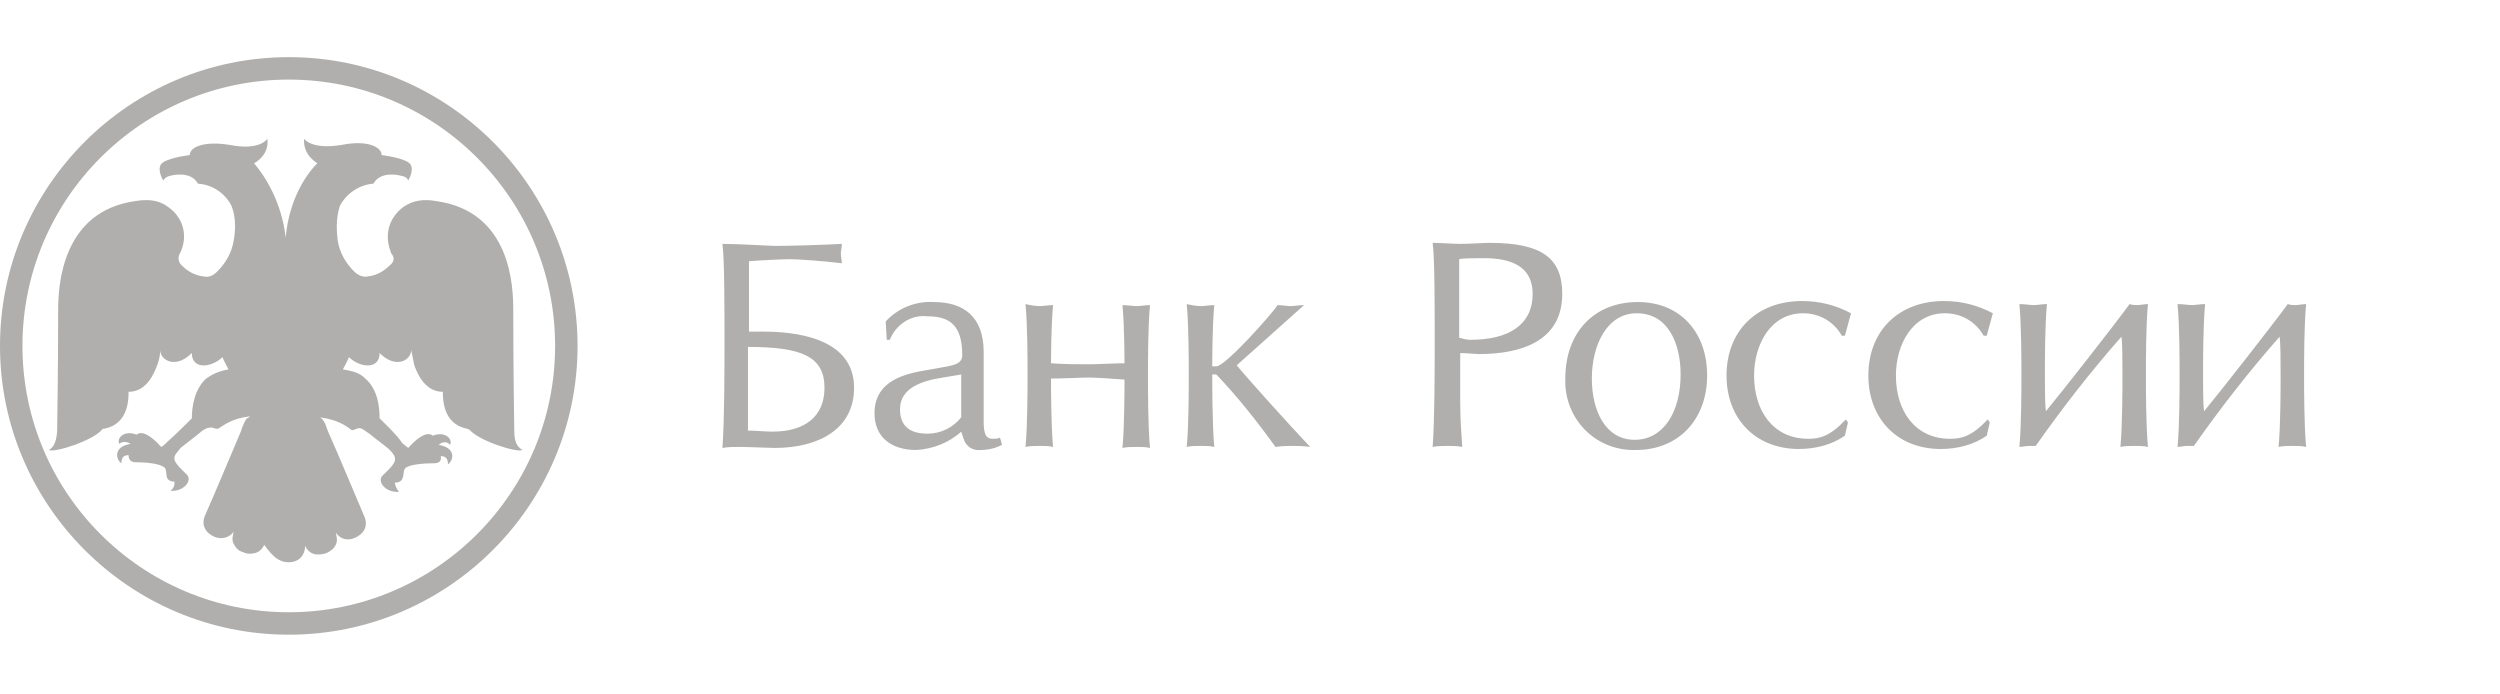 <svg xmlns="http://www.w3.org/2000/svg" id="Layer_1" viewBox="0 0 245 68">
  <style>
    .st0{fill:#b0afad}
  </style>
  <path d="M28.3 5.6C12.7 5.6 0 18.3 0 33.9c0 15.6 12.7 28.3 28.3 28.3 15.6 0 28.3-12.7 28.3-28.3 0-15.6-12.7-28.3-28.3-28.3zm0 54.4C13.9 60 2.2 48.3 2.2 33.9c0-14.4 11.7-26.1 26.1-26.1 14.4 0 26.1 11.7 26.1 26.1C54.4 48.3 42.7 60 28.3 60z" class="st0"/>
  <path d="M28.3 55.1c1 0 1.6-.7 1.6-1.6.2.4.5.7.9.8.4.1.9 0 1.2-.1.4-.2.7-.4.9-.8.2-.4.1-.8 0-1.2.5.7 1.2.8 1.9.5.9-.4 1.3-1.2.9-2.1-1.2-2.8-2.3-5.5-3.5-8.2-.1-.2-.2-.5-.3-.8-.1-.2-.2-.4-.3-.5-.1-.1-.2-.2-.3-.2 1.8.2 2.7.9 3.1 1.2.1.1.1.1.6-.1.2-.1.5 0 .6.1.2.1.4.3.6.4.6.5 1.3 1 1.9 1.5.3.3.7.7.6 1.1 0 .4-.9 1.2-1.2 1.5-.6.6.3 1.7 1.6 1.6-.3-.4-.4-.7-.4-.9.1 0 .4 0 .6-.2.3-.2.2-1 .4-1.2.4-.4 1.9-.5 2.8-.5.4 0 .8-.1.7-.7.6 0 .7.4.7.8.5-.3.9-1.6-.9-1.9.3-.3.8-.4 1.1 0 .3-.5-.4-1.4-1.7-.9 0 0-.6-.8-2.4 1.2-.2-.2-.4-.3-.6-.5-.4-.7-2.2-2.4-2.2-2.4 0-.9-.1-2.8-1.4-3.9-.5-.5-1-.7-2.2-.9 0 0 .5-.9.6-1.2 1 1 3 1.3 3-.4 1.6 1.6 3.1.7 3.1-.3l.3 1.5c.2.5.9 2.6 2.8 2.6 0 .7 0 3.1 2.3 3.6.1 0 .2.1.3.1.9 1.1 4.7 2.3 5.2 2-.3-.2-.8-.5-.8-1.8 0-.9-.1-5.5-.1-11.9 0-2.3-.2-9.7-7.6-10.7-1.1-.2-2.2-.1-3.2.6-1.3 1-1.9 2.6-1.2 4.4 0 .1 0 .1.1.2.3.4.2.8-.2 1.1-.6.6-1.3 1-2.2 1.1-.5.1-1-.2-1.3-.5-.8-.8-1.4-1.8-1.6-3-.3-2.2.2-3.3.2-3.4.6-1.2 1.9-2.1 3.3-2.2.7-1.3 2.6-.8 2.6-.8.5.1.7.2.8.5 0 0 .8-1.3 0-1.8s-2.6-.7-2.6-.7c0-.8-1.4-1.5-3.9-1-3 .5-3.7-.6-3.7-.6-.1 1.5 1 2.2 1.3 2.4-1.2 1.2-2.8 3.7-3.1 7.3-.4-3.5-2-6-3.1-7.3.4-.2 1.5-1 1.3-2.4 0 0-.7 1.2-3.7.6-2.5-.4-3.9.2-3.9 1 0 0-1.8.2-2.6.7-.8.5 0 1.8 0 1.8.1-.2.3-.4.8-.5 0 0 1.9-.5 2.6.8 1.5.1 2.7 1 3.3 2.2 0 .1.6 1.2.2 3.4-.2 1.2-.8 2.2-1.6 3-.4.4-.8.6-1.3.5-.9-.1-1.6-.5-2.2-1.1-.3-.3-.4-.7-.2-1.1 0-.1.1-.1.1-.2.8-1.8.1-3.5-1.2-4.4-.9-.7-2-.8-3.2-.6-7.3 1-7.6 8.4-7.6 10.7 0 6.5-.1 11.1-.1 11.9-.1 1.3-.5 1.6-.8 1.8.5.3 4.3-.9 5.2-2 .1-.1.2-.1.3-.1 2.3-.5 2.3-2.9 2.3-3.6 1.9 0 2.6-2.1 2.8-2.6.2-.5.3-1 .3-1.5 0 1 1.5 1.9 3.1.3 0 1.7 2 1.4 3 .4.1.3.6 1.2.6 1.2-1.1.2-1.6.5-2.2.9-1.2 1.1-1.4 2.9-1.4 3.9 0 0-1.7 1.7-2.4 2.3-.2.2-.4.4-.6.5-1.8-2-2.4-1.2-2.4-1.2-1.3-.5-2 .4-1.7.9.3-.3.8-.2 1.1 0-1.8.3-1.4 1.6-.9 1.9 0-.4.1-.8.7-.8 0 .6.4.7.7.7.9 0 2.3.1 2.8.5.3.2.1 1 .4 1.2.2.2.5.2.6.2 0 .3 0 .6-.4.9 1.3.1 2.2-1 1.6-1.6-.3-.3-1.2-1.1-1.2-1.5-.1-.4.4-.8.6-1.1.6-.5 1.3-1 1.9-1.5.2-.2.4-.3.6-.4.2-.1.4-.1.6-.1.5.2.5.1.6.1.5-.3 1.3-1 3.1-1.2-.1.1-.2.2-.3.2-.1.1-.2.3-.3.5-.1.2-.2.5-.3.8-1.2 2.8-2.3 5.5-3.5 8.2-.4.9 0 1.7.9 2.1.7.3 1.5.1 1.9-.5-.1.5-.2.8 0 1.2.2.4.5.7.9.8.4.2.8.2 1.2.1.4-.1.7-.4.9-.8.8 1.1 1.4 1.7 2.4 1.7z" class="st0"/>
  <g>
    <path d="M76 24.1c1.5 0 4.7-.1 6.5-.2 0 .3-.1.7-.1 1 0 .2.1.6.1.9-1.6-.2-4.2-.4-5.1-.4-.6 0-2.8.1-4 .2v6.9h1.4c2.9 0 8.9.5 8.9 5.5 0 4-3.4 5.9-7.8 5.9-.5 0-2.4-.1-3.5-.1-.5 0-1.1 0-1.6.1.2-3 .2-7.2.2-10.7 0-3.1 0-7.8-.2-9.3 1.7 0 4.6.2 5.2.2zm-2.6 18.1c.7 0 1.6.1 2.3.1 3.2 0 5.1-1.5 5.1-4.3 0-3.1-2.3-4-7.5-4v8.2zM86.8 31.5c1.2-1.3 2.9-2 4.7-1.9 2.9 0 4.9 1.4 4.9 4.9v6.8c0 1.4.3 1.7.9 1.7.2 0 .4 0 .7-.1l.2.7c-.6.3-1.3.5-2.1.5-.8.1-1.5-.4-1.7-1.2l-.2-.6c-1.2 1.1-2.8 1.7-4.4 1.8-2.5 0-4.1-1.3-4.1-3.6 0-2.5 1.8-3.6 4.4-4.1l2.8-.5c.9-.2 1.4-.4 1.4-1.1 0-3-1.3-3.8-3.4-3.8-1.6-.2-3.1.8-3.7 2.3h-.3l-.1-1.8zm7.4 5.2l-1.8.3c-2 .3-4.2 1-4.2 3.1 0 1.6.9 2.4 2.7 2.4 1.3 0 2.5-.6 3.3-1.6v-4.2zM101.9 30c.3 0 .9-.1 1.3-.1-.2 2.1-.2 5.6-.2 5.7 1.2.1 2.8.1 3.7.1.9 0 2.6-.1 3.5-.1 0-.2 0-3.6-.2-5.7.5 0 1.1.1 1.4.1.3 0 .9-.1 1.3-.1-.2 2.1-.2 5.5-.2 7 0 1.2 0 4.9.2 7-.4-.1-.8-.1-1.3-.1s-1 0-1.4.1c.2-2.1.2-5.8.2-6.7-1.2-.1-2.9-.2-3.5-.2-.7 0-2.6.1-3.7.1 0 .9 0 4.6.2 6.7-.4-.1-.8-.1-1.3-.1s-1 0-1.4.1c.2-2.1.2-5.8.2-7 0-1.4 0-4.9-.2-7 .4.1 1 .2 1.4.2zM117.7 30c.3 0 .9-.1 1.3-.1-.2 2.1-.2 5.6-.2 6h.4c.9 0 5.6-5.3 6-6 .4 0 1 .1 1.3.1.3 0 .9-.1 1.3-.1l-6.6 5.9c.8 1 5.2 5.9 7.2 8-.7-.1-1.3-.1-1.6-.1-.5 0-1.2 0-1.8.1-1.8-2.5-3.7-4.9-5.8-7.1h-.4c0 1 0 5 .2 7.1-.4-.1-.8-.1-1.3-.1s-1 0-1.4.1c.2-2.1.2-5.8.2-7 0-1.4 0-4.9-.2-7 .4.1 1 .2 1.4.2zM143.1 23.9c1 0 2.2-.1 2.9-.1 5.1 0 7.1 1.5 7.1 5 0 4.5-3.8 5.9-8.2 5.9-.2 0-1.3-.1-1.8-.1v4.8c0 1.5.1 3 .2 4.4-.5-.1-.9-.1-1.4-.1-.5 0-1 0-1.5.1.2-3 .2-7.2.2-10.7 0-3.1 0-7.8-.2-9.3.8 0 2 .1 2.7.1zm1 9.4c3.8 0 6.1-1.5 6.1-4.5 0-2.7-2.1-3.5-4.8-3.5-.5 0-2.1 0-2.4.1v7.7c.4.1.7.2 1.1.2zM167.3 36.8c0 4.2-2.7 7.3-7 7.3-3.7.1-6.7-2.7-6.9-6.4v-.6c0-4.6 2.9-7.5 7.1-7.5 4.2 0 6.8 3 6.8 7.2zm-11.3.3c0 3.1 1.3 6 4.2 6 2.8 0 4.5-2.7 4.5-6.4 0-3-1.2-6-4.3-6-2.9 0-4.4 3.1-4.4 6.4zM180.8 32.9h-.3c-.8-1.4-2.2-2.2-3.8-2.2-3.2 0-4.8 3.1-4.8 6.1 0 3.5 1.9 6.2 5.3 6.2 1.1 0 2.1-.2 3.7-1.9l.2.3-.3 1.3c-1.3.9-2.9 1.3-4.5 1.3-4.3 0-7.1-3-7.1-7.2 0-4.4 3-7.3 7.4-7.3 1.7 0 3.3.4 4.8 1.2l-.6 2.2zM194.7 32.9h-.3c-.8-1.4-2.2-2.2-3.8-2.2-3.2 0-4.8 3.1-4.8 6.1 0 3.5 1.9 6.2 5.3 6.2 1.1 0 2.1-.2 3.7-1.9l.2.3-.3 1.3c-1.3.9-2.9 1.3-4.5 1.3-4.3 0-7.1-3-7.1-7.2 0-4.4 3-7.3 7.4-7.3 1.7 0 3.3.4 4.8 1.2l-.6 2.2zM198.8 43.7c-.2 0-.7.1-.9.1.2-2.1.2-5.8.2-7 0-1.4 0-4.9-.2-7 .5 0 1.1.1 1.4.1.3 0 .9-.1 1.3-.1-.2 2.1-.2 5.5-.2 7 0 1.2 0 2.8.1 3.5 1.5-1.8 6.9-8.7 8.2-10.5.3.1.5.1.8.1.2 0 .7-.1 1-.1-.2 2.1-.2 5.5-.2 7 0 1.2 0 4.9.2 7-.4-.1-.8-.1-1.3-.1s-1 0-1.4.1c.2-2.1.2-5.8.2-7 0-1.4 0-3.2-.1-3.8-3 3.4-5.8 7-8.4 10.7h-.7zM214.3 43.7c-.2 0-.7.1-.9.1.2-2.1.2-5.8.2-7 0-1.4 0-4.9-.2-7 .5 0 1.1.1 1.4.1.3 0 .9-.1 1.3-.1-.2 2.1-.2 5.5-.2 7 0 1.2 0 2.8.1 3.5 1.5-1.8 6.9-8.7 8.2-10.5.3.1.5.1.8.1.2 0 .7-.1 1-.1-.2 2.1-.2 5.5-.2 7 0 1.2 0 4.9.2 7-.4-.1-.8-.1-1.3-.1s-1 0-1.4.1c.2-2.1.2-5.8.2-7 0-1.4 0-3.2-.1-3.8-3 3.4-5.8 7-8.4 10.7h-.7z" class="st0"/>
  </g>
</svg>

